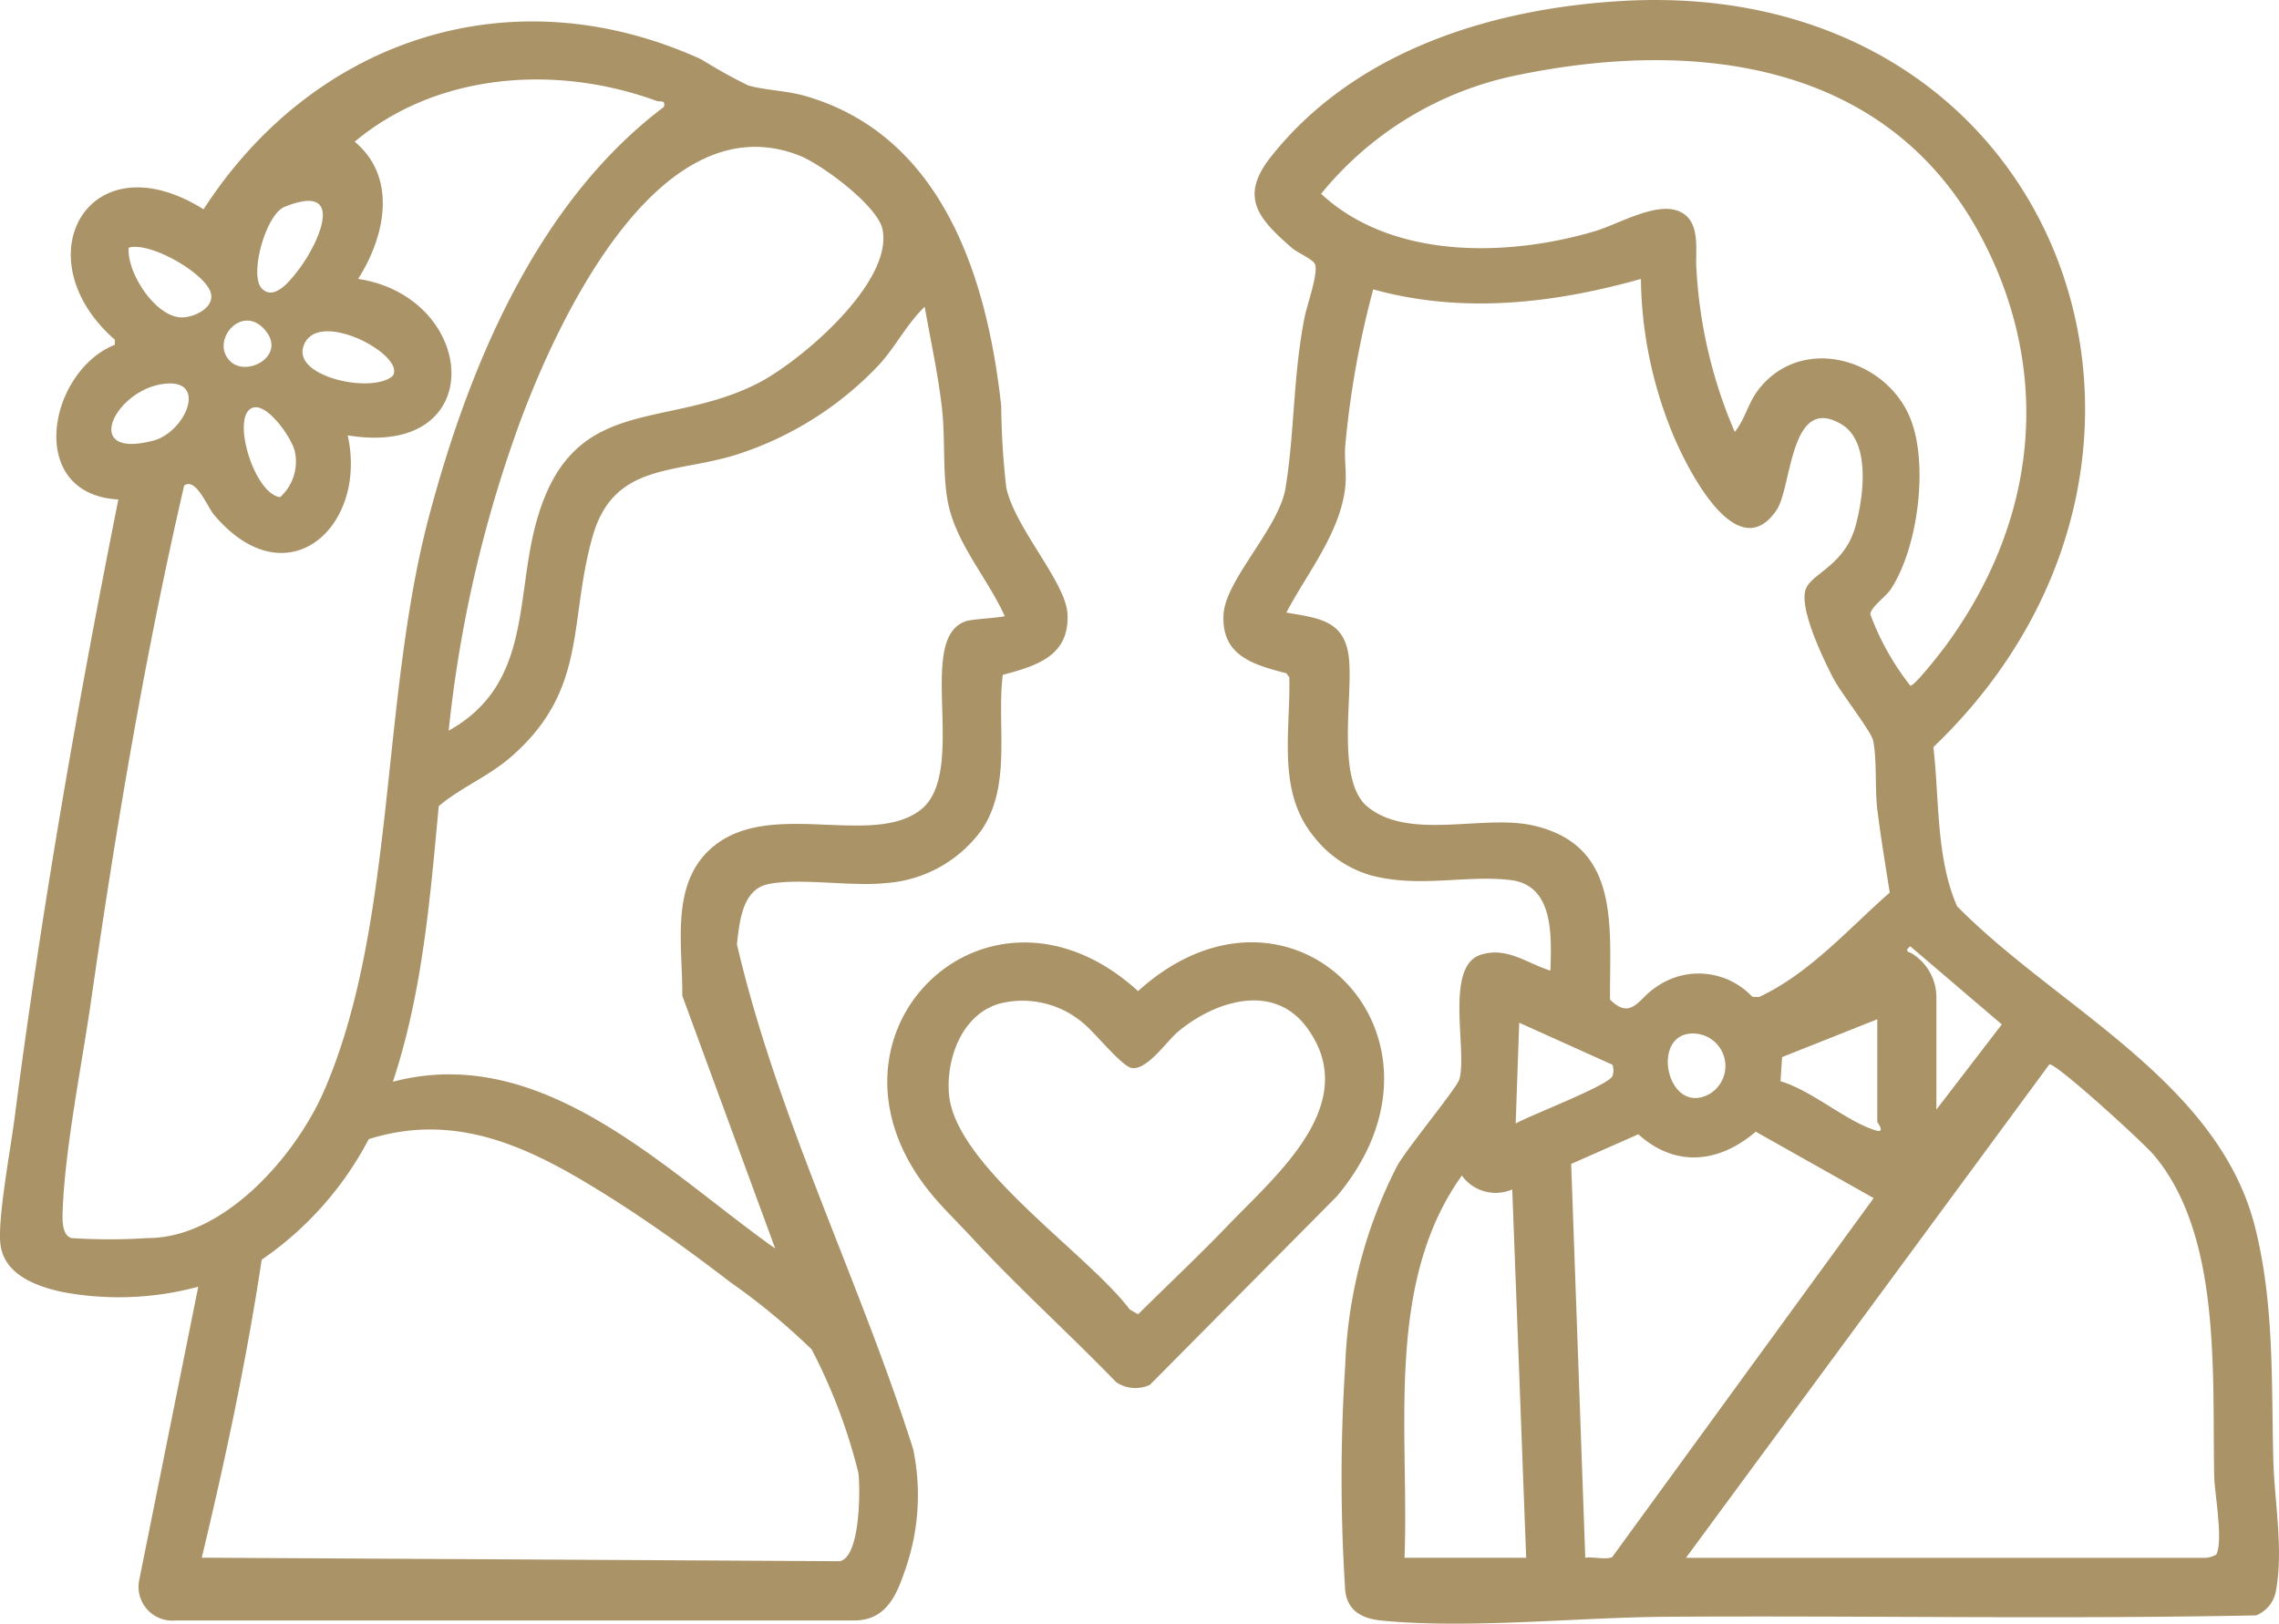 <svg xmlns="http://www.w3.org/2000/svg" width="129.27" height="92.118" viewBox="0 0 129.27 92.118"><g id="Grupo_1072" data-name="Grupo 1072" transform="translate(0)"><path id="Trazado_27846" data-name="Trazado 27846" d="M27.345,371.169a17.3,17.3,0,0,1-7.7.3c-1.515-.324-3.375-1.006-3.531-2.8-.13-1.492.585-5.319.809-7.045,1.522-11.768,3.565-23.5,5.89-35.121-5.3-.3-3.979-7.266-.2-8.78l0-.286c-5.3-4.641-1.477-11.467,5.033-7.4,6.27-9.7,17.508-13.393,28.229-8.509a30,30,0,0,0,2.66,1.48c.994.284,2.193.289,3.321.622C69.6,305.922,72.1,313.971,72.89,321.188a43.865,43.865,0,0,0,.288,4.642c.5,2.322,3.391,5.366,3.473,7.184.107,2.368-1.749,2.927-3.674,3.439-.353,2.9.536,6.28-1.223,8.833a7.344,7.344,0,0,1-5.492,2.987c-1.948.195-4.92-.323-6.638.065-1.446.327-1.586,2.212-1.725,3.4,2.287,9.822,6.948,19.023,10,28.657a12.815,12.815,0,0,1-.478,6.9c-.5,1.476-1.117,2.824-2.906,2.811H26.057a1.919,1.919,0,0,1-2.067-2.264Zm-7.2-2.761a33.088,33.088,0,0,0,4.338,0c4.36,0,8.406-4.7,9.993-8.344,4.067-9.35,3.2-22.133,5.935-32.513,2.249-8.535,6.135-17.9,13.35-23.324.091-.431-.183-.254-.435-.345-5.641-2.06-12.4-1.621-17.108,2.319,2.448,2.044,1.72,5.4.194,7.786,6.8,1.035,7.513,10.21-.591,8.876,1.157,5.187-3.449,9.388-7.575,4.517-.394-.465-1.025-2.14-1.7-1.671-2.222,9.6-3.874,19.443-5.279,29.225-.517,3.6-1.467,8.286-1.608,11.8-.019.481-.09,1.512.491,1.674m21.395-28.787c4.775-2.659,3.745-7.618,5.028-12.026,2.06-7.08,7.214-5.022,12.455-7.656,2.421-1.216,7.748-5.729,7.13-8.763-.272-1.334-3.438-3.682-4.7-4.182-8.153-3.221-14.066,9.965-16.168,15.963a72.631,72.631,0,0,0-3.741,16.665m-10.6-25.09c.727.739,1.657-.508,2.087-1.069,1.148-1.494,2.749-5.005-.8-3.562-1.073.436-2.015,3.89-1.286,4.63M23.4,312.215c-.122,1.428,1.549,3.99,3.046,3.956.7-.016,1.842-.557,1.608-1.4-.306-1.1-3.436-2.915-4.654-2.558m49.687,20.9c-.991-2.2-2.875-4.225-3.263-6.693-.254-1.608-.107-3.4-.288-5.037-.216-1.949-.648-3.889-.987-5.817-1,.96-1.626,2.227-2.556,3.258a19.128,19.128,0,0,1-7.79,5.026c-3.585,1.245-7.252.427-8.483,4.727-1.393,4.866-.251,8.707-4.63,12.524-1.29,1.125-2.858,1.743-4.105,2.8-.492,5.281-.927,10.583-2.6,15.637,8.483-2.232,15.39,5,21.685,9.464L54.8,354.658c.03-2.907-.745-6.474,1.831-8.524,3.249-2.586,8.859.065,11.629-1.976,2.857-2.107-.319-9.814,2.65-10.758.371-.117,2.09-.2,2.18-.286M29.171,318.671c.963.912,3.243-.359,1.925-1.826s-3.11.7-1.925,1.826m9.2.822c.822-1.172-4.427-3.975-5.079-1.616-.468,1.693,3.923,2.633,5.079,1.616m-13.042.456c-2.743.387-4.641,4.286-.537,3.215,1.832-.479,3.168-3.585.537-3.215m5.1,1.349c-1.255.432.069,4.881,1.558,5.073a2.716,2.716,0,0,0,.841-2.575c-.154-.75-1.553-2.789-2.4-2.5m-2.881,65.247,36.181.2c1.17-.217,1.175-4.054,1.062-5.006a31.452,31.452,0,0,0-2.651-7.01,37.57,37.57,0,0,0-4.643-3.836c-2.066-1.594-4.379-3.262-6.581-4.658-4.282-2.714-8.643-5.094-13.9-3.438a18.947,18.947,0,0,1-6.072,6.841c-.859,5.683-2.057,11.323-3.4,16.906" transform="translate(-16.099 -298.162)" fill="#aa9367"></path><path id="Trazado_27847" data-name="Trazado 27847" d="M142.766,352.544c.051-1.9.231-4.832-2.262-5.13-2.576-.308-5.218.48-7.994-.288a6.334,6.334,0,0,1-3.155-2.168c-2.123-2.574-1.324-5.977-1.4-9.049l-.167-.228c-1.925-.494-3.7-1.018-3.563-3.353.119-1.958,3.139-4.891,3.511-7.138.531-3.2.414-6.331,1.094-9.75.131-.658.842-2.637.55-3.026-.214-.286-.955-.586-1.3-.885-1.857-1.624-2.98-2.852-1.19-5.124,4.746-6.022,12.5-8.435,19.918-8.868,24.9-1.456,34.888,25.854,17.681,42.333.34,2.952.146,6.307,1.343,9.029,5.608,5.714,14.806,9.908,16.9,18.2,1.09,4.316.929,8.758,1.036,13.161.057,2.347.581,5.093.159,7.438a1.854,1.854,0,0,1-1.126,1.437c-11.13.225-22.3.008-33.44.079-5.049.032-11.194.7-16.168.216-1.053-.1-1.93-.517-2.065-1.682a98.557,98.557,0,0,1,0-12.829,26.877,26.877,0,0,1,2.932-11.264c.6-1.077,3.4-4.434,3.54-4.937.465-1.618-.858-6.414,1.215-7.066,1.494-.47,2.618.492,3.952.9m10.454-30.56c.66-.833.73-1.683,1.474-2.565,2.487-2.947,7.123-1.551,8.479,1.778,1.056,2.591.449,7.382-1.116,9.726-.278.416-1.138,1.012-1.146,1.406a14.829,14.829,0,0,0,2.267,4.046c.224.05,1.7-1.85,1.951-2.184,5.157-6.966,6.21-15.375,2.12-23.183C162,301,151.1,299.648,140.952,301.732a19.279,19.279,0,0,0-11.194,6.745c4.01,3.73,10.556,3.595,15.526,2.123,1.347-.4,3.464-1.684,4.775-1.132s.889,2.325.992,3.345a27.03,27.03,0,0,0,2.169,9.171m-5.327-8.675c-4.971,1.4-10.128,1.988-15.18.591a52.479,52.479,0,0,0-1.576,8.777c-.08.764.072,1.594,0,2.361-.263,2.648-2.16,4.934-3.35,7.2,1.868.325,3.349.435,3.556,2.657.211,2.248-.746,6.93,1.078,8.385,2.4,1.913,6.56.385,9.4,1.046,4.977,1.159,4.289,5.811,4.325,9.872,1.223,1.214,1.642-.1,2.6-.7a4.167,4.167,0,0,1,5.469.539l.385.014c2.875-1.347,5.049-3.85,7.411-5.926-.244-1.574-.515-3.16-.707-4.743-.135-1.122-.013-2.894-.239-3.9-.116-.514-1.818-2.685-2.236-3.483-.564-1.078-2.015-4.065-1.564-5.131.365-.863,2.187-1.327,2.8-3.512.454-1.63.893-4.8-.789-5.8-2.938-1.755-2.8,3.56-3.687,4.872-2.365,3.482-5.4-3.007-6.067-4.779a23.777,23.777,0,0,1-1.624-8.333m16.76,47.122,3.711-4.833-5.191-4.432c-.423.322.019.327.155.449a2.918,2.918,0,0,1,1.325,2.408Zm-3.352-5.126-5.4,2.147-.089,1.371c1.786.524,3.708,2.264,5.393,2.788.6.186.095-.456.095-.489Zm-15.011,2.586-5.3-2.389-.2,5.718c.819-.469,5.266-2.155,5.49-2.694a.957.957,0,0,0,0-.635m4.306-1.761c-2.146.332-1.094,4.713,1.223,3.4a1.846,1.846,0,0,0-1.223-3.4m-.139,29.735h29.477a1.513,1.513,0,0,0,.6-.18c.418-.769-.09-3.472-.111-4.445-.126-5.7.446-13.671-3.44-18.248-.582-.686-5.533-5.219-5.913-5.125Zm-4.182-.044L161.1,365.459l-6.69-3.768c-2.071,1.778-4.549,2.055-6.657.147l-3.811,1.683.8,22.346c.413-.073,1.223.135,1.537-.045m-11.789.044h6.9l-.79-20.9a2.355,2.355,0,0,1-2.857-.786c-4.4,6.141-2.978,14.535-3.254,21.685" transform="translate(-54.822 -297.481)" fill="#aa9367"></path><path id="Trazado_27848" data-name="Trazado 27848" d="M99.27,397.49c-.725-.786-1.557-1.587-2.232-2.4-7.446-8.994,3.118-19.361,11.7-11.543,8.667-7.849,18.921,2.561,11.268,11.65l-10.6,10.692a1.965,1.965,0,0,1-1.913-.155c-2.691-2.785-5.6-5.4-8.221-8.242M101.12,384.2c-2.29.466-3.283,3.094-3.108,5.189.339,4.069,7.8,8.985,10.255,12.222l.472.275c1.682-1.671,3.421-3.3,5.06-5.008,2.742-2.863,7.675-6.924,4.529-11.243-1.888-2.591-5.2-1.542-7.3.194-.691.573-1.759,2.211-2.648,2.08-.567-.084-2.136-2.066-2.776-2.565a5.3,5.3,0,0,0-4.486-1.143" transform="translate(-44.184 -327.313)" fill="#aa9367"></path></g></svg>